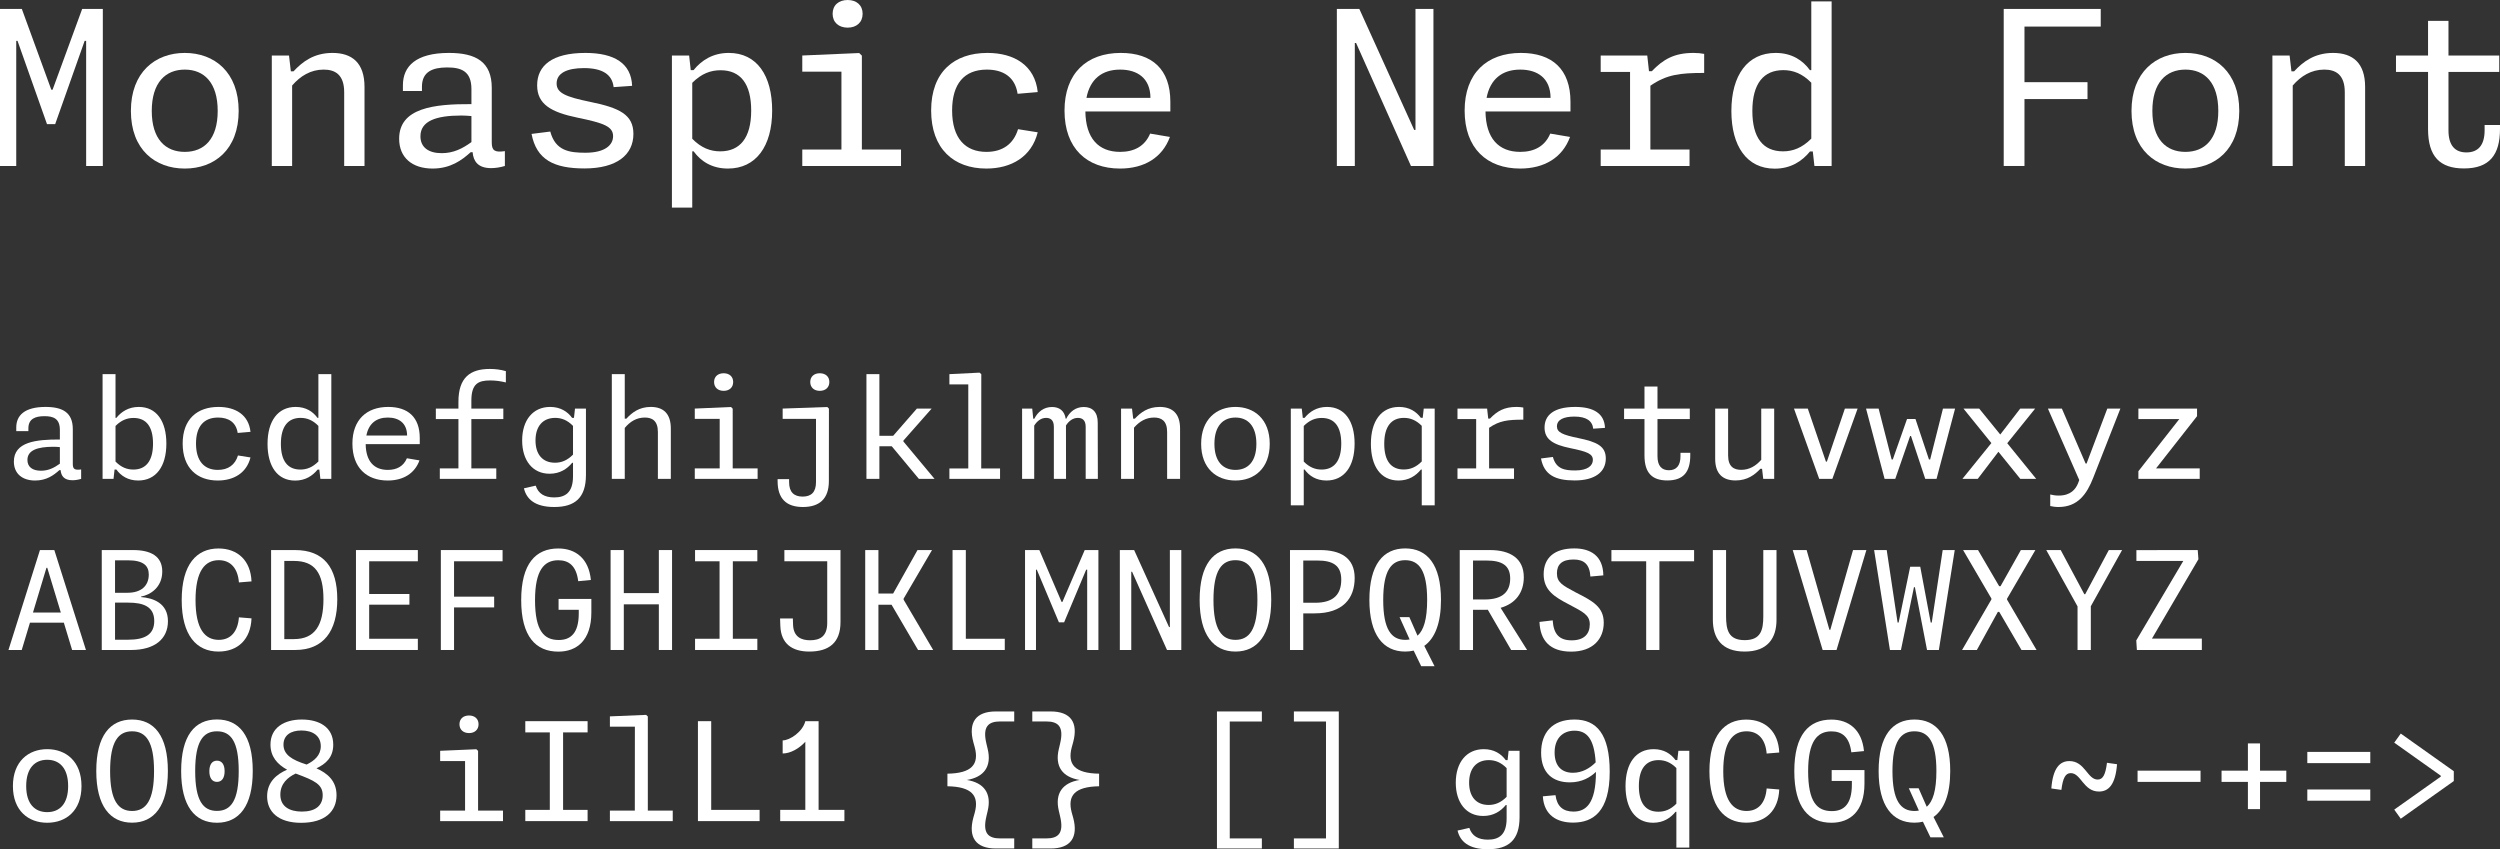 <?xml version="1.0" encoding="UTF-8" standalone="no"?>
<svg
   version="1.1"
   id="svg2"
   viewBox="0 0 319.592 108.562"
   height="30.639mm"
   width="90.196mm"
   sodipodi:docname="MonaspiceNe NF.svg"
   xmlns:inkscape="http://www.inkscape.org/namespaces/inkscape"
   xmlns:sodipodi="http://sodipodi.sourceforge.net/DTD/sodipodi-0.dtd"
   xmlns="http://www.w3.org/2000/svg"
   xmlns:svg="http://www.w3.org/2000/svg"
   xmlns:rdf="http://www.w3.org/1999/02/22-rdf-syntax-ns#"
   xmlns:cc="http://creativecommons.org/ns#"
   xmlns:dc="http://purl.org/dc/elements/1.1/">
  <rect x="0" y="0" width="319.592" height="108.562" fill="#333333" stroke="none"/>
  <sodipodi:namedview
     id="namedview12"
     pagecolor="#ffffff"
     bordercolor="#666666"
     borderopacity="1.0"
     inkscape:showpageshadow="2"
     inkscape:pageopacity="0.0"
     inkscape:pagecheckerboard="0"
     inkscape:deskcolor="#d1d1d1"
     inkscape:document-units="mm" />
  <defs
     id="defs4" />
  <g
     id="layer1"
     transform="translate(-64.81,-79.717)">
    <g
       aria-label="Monaspice Nerd Font"
       id="text4136"
       style="font-size:27.5px;line-height:125%;font-family:'MonaspiceNe NF';text-decoration:underline;text-decoration-line:underline;letter-spacing:0px;word-spacing:0px;fill:#ffffff;stroke-width:1px">
      <path
         d="M 64.81,80.859 V 100.934 H 66.886 V 84.942 H 67.051 L 70.818,95.585 H 71.863 L 75.631,84.942 H 75.823 V 100.934 H 77.955 V 80.859 H 75.315 L 71.533,91.185 H 71.368 L 67.601,80.859 Z"
         id="path14" />
      <path
         d="M 95.321,93.894 C 95.321,88.957 92.227,86.482 88.432,86.482 84.651,86.482 81.543,88.957 81.543,93.894 81.543,98.844 84.651,101.264 88.432,101.264 92.227,101.264 95.321,98.844 95.321,93.894 Z M 84.211,93.894 C 84.211,90.291 85.957,88.614 88.432,88.614 90.907,88.614 92.64,90.291 92.64,93.894 92.64,97.496 90.907,99.132 88.432,99.132 85.957,99.132 84.211,97.496 84.211,93.894 Z"
         id="path16" />
      <path
         d="M 111.408,100.934 V 90.827 C 111.408,87.761 109.827,86.482 107.311,86.482 104.918,86.482 103.447,87.637 102.333,88.834 H 101.99 L 101.756,86.812 H 99.556 V 100.934 H 102.155 V 90.649 C 103.213,89.425 104.533,88.614 106.183,88.614 107.613,88.614 108.81,89.219 108.81,91.515 V 100.934 Z"
         id="path18" />
      <path
         d="M 122.202,86.482 C 117.981,86.482 116.317,88.187 116.317,90.607 V 91.35 H 118.751 V 90.745 C 118.778,88.861 120.14,88.352 121.927,88.339 123.797,88.325 125.076,88.834 125.076,91.102 V 93.027 C 120.277,93 115.836,93.509 115.836,97.455 115.836,99.861 117.5,101.264 120.112,101.264 122.395,101.264 123.838,100.205 124.98,99.174 H 125.227 C 125.323,100.301 125.887,101.209 127.592,101.209 128.115,101.209 128.706,101.126 129.352,100.934 V 99.036 C 128.06,99.229 127.675,98.967 127.675,97.95 V 90.951 C 127.675,87.624 125.653,86.482 122.202,86.482 Z M 118.558,97.139 C 118.558,95.2 120.525,94.485 123.77,94.485 124.182,94.485 124.636,94.512 125.076,94.554 V 97.881 C 123.921,98.72 122.766,99.297 121.281,99.297 119.576,99.297 118.558,98.541 118.558,97.139 Z"
         id="path20" />
      <path
         d="M 139.637,86.482 C 135.388,86.482 133.477,88.105 133.477,90.621 133.477,93.041 135.251,94.059 138.647,94.76 142.002,95.447 143.185,95.887 143.185,97.125 143.185,98.239 142.181,99.242 139.651,99.242 137.616,99.242 135.815,99.009 135.155,96.534 L 132.762,96.836 C 133.395,100.136 135.622,101.25 139.527,101.25 143.68,101.25 145.783,99.49 145.783,96.836 145.783,94.375 144.023,93.509 140.256,92.739 137.107,92.092 135.966,91.597 135.966,90.387 135.966,89.054 137.313,88.421 139.458,88.421 141.837,88.421 143.075,89.246 143.253,90.855 L 145.618,90.69 C 145.508,87.83 143.363,86.482 139.637,86.482 Z"
         id="path22" />
      <path
         d="M 163.521,93.852 C 163.521,89.356 161.555,86.482 157.98,86.482 155.931,86.482 154.487,87.431 153.47,88.682 H 153.112 L 152.906,86.812 H 150.706 V 106.255 H 153.305 V 99.064 H 153.483 C 154.391,100.315 155.793,101.264 157.87,101.264 161.431,101.264 163.521,98.445 163.521,93.852 Z M 153.305,97.455 V 90.305 C 154.487,89.122 155.656,88.696 156.921,88.696 159.478,88.696 160.84,90.429 160.84,93.852 160.84,97.359 159.396,99.064 156.88,99.064 155.642,99.064 154.46,98.637 153.305,97.455 Z"
         id="path24" />
      <path
         d="M 167.371,100.934 H 179.994 V 98.83 H 174.989 V 86.826 L 174.645,86.496 167.371,86.812 V 88.875 H 172.376 V 98.83 H 167.371 Z M 171.249,81.477 C 171.249,82.577 172.032,83.251 173.174,83.251 174.301,83.251 175.085,82.577 175.085,81.477 175.085,80.377 174.301,79.717 173.174,79.717 172.032,79.717 171.249,80.377 171.249,81.477 Z"
         id="path26" />
      <path
         d="M 197.47,96.63 194.954,96.231 C 194.376,98.142 192.96,99.132 190.911,99.132 188.23,99.132 186.525,97.414 186.525,93.839 186.525,90.456 188.051,88.614 190.966,88.614 193.029,88.614 194.569,89.535 194.899,91.707 L 197.47,91.487 C 197.112,88.091 194.486,86.482 191.035,86.482 186.786,86.482 183.844,88.916 183.844,93.839 183.844,98.734 186.731,101.264 190.897,101.264 194.115,101.264 196.686,99.751 197.47,96.63 Z"
         id="path28" />
      <path
         d="M 200.894,93.852 C 200.894,98.706 203.767,101.264 207.989,101.264 211.096,101.264 213.406,99.861 214.369,97.221 L 211.839,96.795 C 211.165,98.404 209.804,99.132 208.002,99.132 205.239,99.132 203.602,97.4 203.561,93.962 H 214.424 V 92.725 C 214.424,88.572 212.086,86.482 208.085,86.482 203.74,86.482 200.894,89.081 200.894,93.852 Z M 203.699,92.23 C 204.152,89.837 205.692,88.614 208.002,88.614 210.216,88.614 211.866,89.714 211.88,92.23 Z"
         id="path30" />
      <path
         d="M 245.182,100.934 H 248.056 V 80.859 H 245.76 V 96.327 H 245.595 L 238.582,80.859 H 235.709 V 100.934 H 238.005 V 85.217 H 238.17 Z"
         id="path32" />
      <path
         d="M 252.044,93.852 C 252.044,98.706 254.917,101.264 259.139,101.264 262.246,101.264 264.556,99.861 265.519,97.221 L 262.989,96.795 C 262.315,98.404 260.954,99.132 259.152,99.132 256.389,99.132 254.752,97.4 254.711,93.962 H 265.574 V 92.725 C 265.574,88.572 263.236,86.482 259.235,86.482 254.89,86.482 252.044,89.081 252.044,93.852 Z M 254.849,92.23 C 255.302,89.837 256.842,88.614 259.152,88.614 261.366,88.614 263.016,89.714 263.03,92.23 Z"
         id="path34" />
      <path
         d="M 275.391,86.812 H 269.437 V 88.916 H 273.191 V 98.83 H 269.437 V 100.934 H 280.795 V 98.83 H 275.79 V 90.676 C 277.866,89.246 279.53,89.04 282.665,89.04 V 86.606 C 282.239,86.524 281.812,86.482 281.304,86.482 278.829,86.482 277.426,87.307 275.969,88.82 H 275.611 Z"
         id="path36" />
      <path
         d="M 286.144,93.907 C 286.144,98.39 288.11,101.277 291.685,101.277 293.734,101.277 295.177,100.329 296.195,99.077 H 296.552 L 296.759,100.934 H 298.959 V 79.896 H 296.36 V 88.682 H 296.181 C 295.274,87.431 293.871,86.482 291.795,86.482 288.234,86.482 286.144,89.301 286.144,93.907 Z M 288.825,93.907 C 288.825,90.387 290.269,88.682 292.785,88.682 294.022,88.682 295.205,89.109 296.36,90.291 V 97.441 C 295.177,98.624 294.009,99.064 292.744,99.064 290.186,99.064 288.825,97.317 288.825,93.907 Z"
         id="path38" />
      <path
         d="M 323.612,100.934 V 92.381 H 331.67 V 90.222 H 323.612 V 83.114 H 333.361 V 80.859 H 320.959 V 100.934 Z"
         id="path40" />
      <path
         d="M 351.071,93.894 C 351.071,88.957 347.978,86.482 344.183,86.482 340.401,86.482 337.294,88.957 337.294,93.894 337.294,98.844 340.401,101.264 344.183,101.264 347.978,101.264 351.071,98.844 351.071,93.894 Z M 339.961,93.894 C 339.961,90.291 341.707,88.614 344.183,88.614 346.658,88.614 348.39,90.291 348.39,93.894 348.39,97.496 346.658,99.132 344.183,99.132 341.707,99.132 339.961,97.496 339.961,93.894 Z"
         id="path42" />
      <path
         d="M 367.159,100.934 V 90.827 C 367.159,87.761 365.578,86.482 363.061,86.482 360.669,86.482 359.198,87.637 358.084,88.834 H 357.74 L 357.506,86.812 H 355.306 V 100.934 H 357.905 V 90.649 C 358.964,89.425 360.284,88.614 361.934,88.614 363.364,88.614 364.56,89.219 364.56,91.515 V 100.934 Z"
         id="path44" />
      <path
         d="M 375.203,96.217 C 375.203,99.751 376.743,101.25 379.795,101.25 383.068,101.25 384.401,99.504 384.401,96.204 V 95.695 H 382.435 V 96.382 C 382.435,98.252 381.624,99.201 380.111,99.201 378.668,99.201 377.815,98.335 377.815,96.382 V 88.916 H 384.305 V 86.812 H 377.815 V 82.385 H 375.203 V 86.812 H 371.105 V 88.916 H 375.203 Z"
         id="path46" />
    </g>
    <g
       aria-label="abcdefghijklmnopqrstuvwxyzABCDEFGHIJKLMNOPQRSTUVWXYZ oO08 iIlL1 {} [] g9qCGQ ~-+=&gt;"
       id="text4140"
       style="font-size:27.5px;line-height:125%;font-family:'MonaspiceNe NF';letter-spacing:0px;word-spacing:0px;fill:#ffffff;stroke-width:1px">
      <path
         d="M 70.634,131.737 C 67.948,131.737 66.889,132.822 66.889,134.362 V 134.835 H 68.438 V 134.45 C 68.456,133.251 69.322,132.927 70.459,132.919 71.649,132.91 72.463,133.234 72.463,134.677 V 135.902 C 69.409,135.885 66.583,136.209 66.583,138.72 66.583,140.251 67.642,141.144 69.304,141.144 70.757,141.144 71.676,140.47 72.402,139.814 H 72.559 C 72.621,140.531 72.979,141.109 74.064,141.109 74.397,141.109 74.773,141.056 75.184,140.934 V 139.726 C 74.362,139.849 74.117,139.682 74.117,139.035 V 134.581 C 74.117,132.464 72.831,131.737 70.634,131.737 Z M 68.316,138.519 C 68.316,137.285 69.567,136.83 71.632,136.83 71.894,136.83 72.183,136.847 72.463,136.874 V 138.991 C 71.728,139.525 70.993,139.892 70.048,139.892 68.963,139.892 68.316,139.411 68.316,138.519 Z"
         style="font-size:17.5px"
         id="path49" />
      <path
         d="M 86.078,136.427 C 86.078,133.566 84.827,131.737 82.552,131.737 81.248,131.737 80.329,132.341 79.682,133.137 H 79.577 V 127.546 H 77.923 V 140.934 H 79.323 L 79.454,139.744 H 79.691 C 80.268,140.54 81.161,141.144 82.482,141.144 84.748,141.144 86.078,139.35 86.078,136.427 Z M 79.577,138.72 V 134.17 C 80.329,133.417 81.073,133.146 81.878,133.146 83.506,133.146 84.372,134.249 84.372,136.427 84.372,138.659 83.453,139.744 81.852,139.744 81.064,139.744 80.312,139.472 79.577,138.72 Z"
         style="font-size:17.5px"
         id="path51" />
      <path
         d="M 96.832,138.195 95.231,137.941 C 94.863,139.157 93.962,139.787 92.658,139.787 90.952,139.787 89.867,138.694 89.867,136.419 89.867,134.266 90.838,133.094 92.693,133.094 94.006,133.094 94.986,133.68 95.196,135.062 L 96.832,134.922 C 96.604,132.761 94.933,131.737 92.737,131.737 90.033,131.737 88.161,133.286 88.161,136.419 88.161,139.534 89.998,141.144 92.649,141.144 94.697,141.144 96.333,140.181 96.832,138.195 Z"
         style="font-size:17.5px"
         id="path53" />
      <path
         d="M 99.011,136.462 C 99.011,139.315 100.262,141.152 102.537,141.152 103.841,141.152 104.759,140.549 105.407,139.752 H 105.634 L 105.766,140.934 H 107.166 V 127.546 H 105.512 V 133.137 H 105.398 C 104.821,132.341 103.928,131.737 102.607,131.737 100.341,131.737 99.011,133.531 99.011,136.462 Z M 100.717,136.462 C 100.717,134.222 101.636,133.137 103.237,133.137 104.024,133.137 104.777,133.409 105.512,134.161 V 138.711 C 104.759,139.464 104.016,139.744 103.211,139.744 101.583,139.744 100.717,138.632 100.717,136.462 Z"
         style="font-size:17.5px"
         id="path55" />
      <path
         d="M 109.861,136.427 C 109.861,139.516 111.689,141.144 114.376,141.144 116.353,141.144 117.823,140.251 118.436,138.571 L 116.826,138.3 C 116.397,139.324 115.531,139.787 114.384,139.787 112.626,139.787 111.584,138.685 111.558,136.497 H 118.471 V 135.71 C 118.471,133.067 116.983,131.737 114.437,131.737 111.672,131.737 109.861,133.391 109.861,136.427 Z M 111.646,135.395 C 111.934,133.872 112.914,133.094 114.384,133.094 115.793,133.094 116.843,133.794 116.852,135.395 Z"
         style="font-size:17.5px"
         id="path57" />
      <path
         d="M 129.478,128.605 V 127.161 C 128.822,126.969 128.139,126.881 127.431,126.881 124.928,126.881 123.414,127.966 123.414,131.081 V 131.947 H 120.527 V 133.286 H 123.414 V 139.595 H 121.034 V 140.934 H 128.253 V 139.595 H 125.068 V 133.286 H 129.154 V 131.947 H 125.068 V 130.932 C 125.068,128.771 125.952,128.351 127.474,128.351 128.201,128.351 128.804,128.447 129.478,128.605 Z"
         style="font-size:17.5px"
         id="path59" />
      <path
         d="M 131.561,136.025 C 131.561,138.562 132.882,140.277 135.069,140.277 136.373,140.277 137.309,139.674 137.957,138.877 H 138.062 V 140.601 C 138.062,142.71 137.047,143.305 135.664,143.305 134.431,143.305 133.626,142.832 133.293,141.8 L 131.788,142.141 C 132.112,143.515 133.188,144.53 135.664,144.53 138.289,144.53 139.716,143.375 139.716,140.426 V 131.947 H 138.316 L 138.184,133.137 H 137.948 C 137.371,132.341 136.461,131.737 135.139,131.737 132.952,131.737 131.561,133.409 131.561,136.025 Z M 133.267,136.025 C 133.267,134.196 134.212,133.137 135.787,133.137 136.574,133.137 137.327,133.409 138.062,134.161 V 137.836 C 137.309,138.589 136.566,138.869 135.761,138.869 134.159,138.869 133.267,137.792 133.267,136.025 Z"
         style="font-size:17.5px"
         id="path61" />
      <path
         d="M 144.677,140.934 V 134.424 C 145.342,133.619 146.173,133.094 147.241,133.094 148.151,133.094 148.912,133.479 148.912,134.94 V 140.934 H 150.566 V 134.502 C 150.566,132.551 149.577,131.737 148.002,131.737 146.515,131.737 145.587,132.472 144.887,133.234 H 144.677 V 127.546 H 143.023 V 140.934 Z"
         style="font-size:17.5px"
         id="path63" />
      <path
         d="M 153.628,140.934 H 161.661 V 139.595 H 158.476 V 131.956 L 158.257,131.746 153.628,131.947 V 133.26 H 156.813 V 139.595 H 153.628 Z M 156.096,128.552 C 156.096,129.252 156.595,129.681 157.321,129.681 158.038,129.681 158.537,129.252 158.537,128.552 158.537,127.852 158.038,127.432 157.321,127.432 156.595,127.432 156.096,127.852 156.096,128.552 Z"
         style="font-size:17.5px"
         id="path65" />
      <path
         d="M 170.77,141.214 170.778,131.956 170.568,131.746 164.863,131.947 V 133.26 H 169.125 V 141.354 C 169.125,142.631 168.521,143.2 167.418,143.2 166.316,143.2 165.686,142.631 165.686,141.354 V 140.969 H 164.216 V 141.214 C 164.216,143.489 165.353,144.53 167.453,144.53 169.562,144.53 170.77,143.489 170.77,141.214 Z M 168.39,128.552 C 168.39,129.252 168.888,129.681 169.606,129.681 170.332,129.681 170.831,129.252 170.831,128.552 170.831,127.852 170.332,127.432 169.606,127.432 168.888,127.432 168.39,127.852 168.39,128.552 Z"
         style="font-size:17.5px"
         id="path67" />
      <path
         d="M 177.227,140.934 V 136.769 H 178.811 L 182.276,140.934 H 184.28 L 180.298,136.156 V 136.042 L 183.912,131.947 H 182.022 L 178.986,135.43 H 177.227 V 127.546 H 175.573 V 140.934 Z"
         style="font-size:17.5px"
         id="path69" />
      <path
         d="M 186.178,140.934 H 192.653 V 139.604 H 190.247 L 190.256,127.555 190.037,127.354 186.178,127.546 V 128.859 H 188.593 V 139.604 H 186.178 Z"
         style="font-size:17.5px"
         id="path71" />
      <path
         d="M 201.088,140.934 201.08,134.109 C 201.447,133.531 201.963,133.137 202.602,133.137 203.11,133.137 203.6,133.374 203.6,134.266 V 140.934 H 205.157 L 205.14,133.732 C 205.14,132.376 204.44,131.746 203.355,131.746 202.305,131.746 201.543,132.367 201.115,133.242 H 201.045 C 200.887,132.227 200.24,131.746 199.295,131.746 198.245,131.746 197.475,132.367 197.037,133.242 H 196.897 L 196.766,131.947 H 195.471 V 140.934 H 197.02 V 134.126 C 197.387,133.54 197.895,133.137 198.542,133.137 199.05,133.137 199.531,133.374 199.531,134.266 V 140.934 Z"
         style="font-size:17.5px"
         id="path73" />
      <path
         d="M 215.666,140.934 V 134.502 C 215.666,132.551 214.66,131.737 213.058,131.737 211.536,131.737 210.6,132.472 209.891,133.234 H 209.672 L 209.523,131.947 H 208.123 V 140.934 H 209.777 V 134.389 C 210.451,133.61 211.291,133.094 212.341,133.094 213.251,133.094 214.012,133.479 214.012,134.94 V 140.934 Z"
         style="font-size:17.5px"
         id="path75" />
      <path
         d="M 227.128,136.454 C 227.128,133.312 225.16,131.737 222.745,131.737 220.338,131.737 218.361,133.312 218.361,136.454 218.361,139.604 220.338,141.144 222.745,141.144 225.16,141.144 227.128,139.604 227.128,136.454 Z M 220.058,136.454 C 220.058,134.161 221.17,133.094 222.745,133.094 224.32,133.094 225.422,134.161 225.422,136.454 225.422,138.746 224.32,139.787 222.745,139.787 221.17,139.787 220.058,138.746 220.058,136.454 Z"
         style="font-size:17.5px"
         id="path77" />
      <path
         d="M 237.978,136.427 C 237.978,133.566 236.727,131.737 234.452,131.737 233.148,131.737 232.23,132.341 231.582,133.137 H 231.355 L 231.223,131.947 H 229.823 V 144.32 H 231.477 V 139.744 H 231.591 C 232.168,140.54 233.061,141.144 234.382,141.144 236.648,141.144 237.978,139.35 237.978,136.427 Z M 231.477,138.72 V 134.17 C 232.23,133.417 232.973,133.146 233.778,133.146 235.406,133.146 236.272,134.249 236.272,136.427 236.272,138.659 235.353,139.744 233.752,139.744 232.965,139.744 232.212,139.472 231.477,138.72 Z"
         style="font-size:17.5px"
         id="path79" />
      <path
         d="M 240.061,136.454 C 240.061,139.306 241.312,141.144 243.587,141.144 244.891,141.144 245.81,140.54 246.457,139.744 H 246.562 V 144.32 H 248.216 V 131.947 H 246.816 L 246.685,133.129 H 246.448 C 245.871,132.341 244.978,131.737 243.657,131.737 241.391,131.737 240.061,133.531 240.061,136.454 Z M 241.767,136.454 C 241.767,134.222 242.686,133.137 244.287,133.137 245.075,133.137 245.827,133.409 246.562,134.152 V 138.711 C 245.81,139.464 245.066,139.735 244.261,139.735 242.633,139.735 241.767,138.632 241.767,136.454 Z"
         style="font-size:17.5px"
         id="path81" />
      <path
         d="M 254.918,131.947 H 251.13 V 133.286 H 253.518 V 139.595 H 251.13 V 140.934 H 258.357 V 139.595 H 255.172 V 134.406 C 256.493,133.496 257.552,133.365 259.547,133.365 V 131.816 C 259.276,131.764 259.005,131.737 258.681,131.737 257.106,131.737 256.213,132.262 255.286,133.225 H 255.058 Z"
         style="font-size:17.5px"
         id="path83" />
      <path
         d="M 266.18,131.737 C 263.476,131.737 262.26,132.77 262.26,134.371 262.26,135.911 263.388,136.559 265.55,137.005 267.685,137.442 268.437,137.722 268.437,138.51 268.437,139.219 267.798,139.857 266.188,139.857 264.893,139.857 263.747,139.709 263.327,138.134 L 261.805,138.326 C 262.207,140.426 263.625,141.135 266.11,141.135 268.752,141.135 270.091,140.015 270.091,138.326 270.091,136.76 268.971,136.209 266.573,135.719 264.57,135.307 263.843,134.992 263.843,134.222 263.843,133.374 264.701,132.971 266.066,132.971 267.58,132.971 268.367,133.496 268.481,134.52 L 269.986,134.415 C 269.916,132.595 268.551,131.737 266.18,131.737 Z"
         style="font-size:17.5px"
         id="path85" />
      <path
         d="M 275.035,137.932 C 275.035,140.181 276.015,141.135 277.957,141.135 280.04,141.135 280.888,140.024 280.888,137.924 V 137.6 H 279.637 V 138.037 C 279.637,139.227 279.121,139.831 278.158,139.831 277.24,139.831 276.697,139.28 276.697,138.037 V 133.286 H 280.827 V 131.947 H 276.697 V 129.13 H 275.035 V 131.947 H 272.427 V 133.286 H 275.035 Z"
         style="font-size:17.5px"
         id="path87" />
      <path
         d="M 284.073,131.947 V 138.379 C 284.073,140.321 285.08,141.135 286.681,141.135 288.203,141.135 289.14,140.4 289.848,139.647 H 290.067 L 290.216,140.934 H 291.616 V 131.947 H 289.962 V 138.492 C 289.288,139.271 288.448,139.779 287.398,139.779 286.488,139.779 285.727,139.402 285.727,137.932 V 131.947 Z"
         style="font-size:17.5px"
         id="path89" />
      <path
         d="M 294.145,131.947 297.373,140.934 H 299.053 L 302.282,131.947 H 300.655 L 298.353,138.729 H 298.231 L 295.912,131.947 Z"
         style="font-size:17.5px"
         id="path91" />
      <path
         d="M 303.358,131.947 305.73,140.934 H 307.095 L 308.993,135.456 H 309.107 L 310.927,140.934 H 312.371 L 314.742,131.947 H 313.193 L 311.557,138.449 H 311.4 L 309.676,133.277 H 308.6 L 306.78,138.449 H 306.631 L 304.968,131.947 Z"
         style="font-size:17.5px"
         id="path93" />
      <path
         d="M 315.81,131.947 319.38,136.357 315.678,140.934 H 317.638 L 320.281,137.469 323.081,140.934 H 325.111 L 321.41,136.375 324.98,131.947 H 323.072 L 320.517,135.264 317.822,131.947 Z"
         style="font-size:17.5px"
         id="path95" />
      <path
         d="M 326.607,131.947 330.615,141.082 330.475,141.467 C 330.16,142.264 329.504,143.069 327.999,143.069 327.596,143.069 327.246,143.016 326.905,142.929 V 144.407 C 327.22,144.477 327.552,144.53 327.964,144.53 330.405,144.53 331.569,142.92 332.4,140.794 L 335.874,131.947 H 334.202 L 331.551,138.974 H 331.429 L 328.392,131.947 Z"
         style="font-size:17.5px"
         id="path97" />
      <path
         d="M 338.175,131.947 V 133.286 H 343.407 L 338.175,139.954 V 140.934 H 346.015 V 139.595 H 340.432 L 345.674,132.919 V 131.947 Z"
         style="font-size:17.5px"
         id="path99" />
      <path
         d="M 75.797,162.809 71.754,150.034 H 69.917 L 65.892,162.809 H 67.589 L 68.639,159.317 H 72.971 L 74.029,162.809 Z M 69.024,158.022 70.748,152.3 H 70.853 L 72.586,158.022 Z"
         style="font-size:17.5px"
         id="path101" />
      <path
         d="M 77.818,162.809 H 81.563 C 84.573,162.809 86.279,161.409 86.279,159.125 86.279,156.797 84.354,156.159 82.849,156.045 V 155.975 C 84.004,155.774 85.553,154.82 85.553,152.772 85.553,150.847 84.127,150.025 81.782,150.034 H 77.818 Z M 79.516,161.496 V 156.754 H 81.187 C 83.086,156.754 84.529,157.226 84.529,159.107 84.529,160.831 83.331,161.496 81.187,161.496 Z M 79.516,155.494 V 151.346 H 81.187 C 83.112,151.346 83.829,152.02 83.829,153.157 83.829,154.619 82.849,155.494 81.108,155.494 Z"
         style="font-size:17.5px"
         id="path103" />
      <path
         d="M 89.806,156.43 C 89.806,152.667 91.031,151.329 92.781,151.329 94.321,151.329 95.213,152.405 95.353,154.172 L 96.963,154.041 C 96.858,151.416 95.239,149.832 92.737,149.832 89.928,149.832 88.038,151.88 88.038,156.43 88.038,160.954 89.946,163.01 92.737,163.01 95.248,163.01 96.858,161.426 96.963,158.766 L 95.353,158.635 C 95.213,160.437 94.321,161.514 92.781,161.514 91.031,161.514 89.806,160.166 89.806,156.43 Z"
         style="font-size:17.5px"
         id="path105" />
      <path
         d="M 99.466,162.809 H 102.528 C 106.186,162.809 107.927,160.385 107.927,156.316 107.927,152.256 106.186,150.034 102.528,150.034 H 99.466 Z M 101.154,161.417 V 151.425 H 102.388 C 105.048,151.425 106.159,152.956 106.159,156.316 106.159,159.676 105.048,161.417 102.388,161.417 Z"
         style="font-size:17.5px"
         id="path107" />
      <path
         d="M 110.316,162.809 H 118.226 V 161.374 H 112.004 V 157.016 H 117.149 V 155.651 H 112.004 V 151.469 H 118.226 V 150.034 H 110.316 Z"
         style="font-size:17.5px"
         id="path109" />
      <path
         d="M 122.854,162.809 V 157.366 H 127.982 V 155.992 H 122.854 V 151.469 H 129.058 V 150.034 H 121.166 V 162.809 Z"
         style="font-size:17.5px"
         id="path111" />
      <path
         d="M 136.216,156.281 V 157.672 H 138.797 V 158.136 C 138.797,160.612 137.799,161.531 136.242,161.531 134.352,161.531 133.214,160.376 133.206,156.447 133.206,152.606 134.369,151.337 136.181,151.337 137.511,151.337 138.482,152.02 138.727,154.015 L 140.346,153.857 C 140.074,151.092 138.377,149.832 136.181,149.832 133.302,149.832 131.438,151.757 131.438,156.43 131.438,161.094 133.311,163.019 136.189,163.019 138.534,163.019 140.407,161.584 140.407,158.014 V 156.281 Z"
         style="font-size:17.5px"
         id="path113" />
      <path
         d="M 144.555,162.809 V 156.972 H 149.035 V 162.809 H 150.723 V 150.034 H 149.035 V 155.537 H 144.555 V 150.034 H 142.866 V 162.809 Z"
         style="font-size:17.5px"
         id="path115" />
      <path
         d="M 153.663,162.809 H 161.626 V 161.374 H 158.493 V 151.469 H 161.626 V 150.034 H 153.663 V 151.469 H 156.796 V 161.374 H 153.663 Z"
         style="font-size:17.5px"
         id="path117" />
      <path
         d="M 164.531,158.775 164.566,159.729 C 164.645,162.004 166.071,163.01 168.267,163.01 170.787,163.01 172.257,161.881 172.257,159.239 V 150.034 H 165.082 V 151.469 H 170.56 V 159.352 C 170.56,161.076 169.623,161.566 168.363,161.566 167.252,161.566 166.255,161.137 166.193,159.606 L 166.167,158.775 Z"
         style="font-size:17.5px"
         id="path119" />
      <path
         d="M 177.105,162.809 V 157.025 H 178.785 L 182.171,162.809 H 184.105 L 180.325,156.377 V 156.246 L 183.956,150.034 H 182.101 L 178.986,155.59 H 177.105 V 150.034 H 175.416 V 162.809 Z"
         style="font-size:17.5px"
         id="path121" />
      <path
         d="M 186.581,162.809 H 193.257 V 161.374 H 188.278 V 150.034 H 186.581 Z"
         style="font-size:17.5px"
         id="path123" />
      <path
         d="M 195.847,150.034 V 162.809 H 197.247 V 152.545 H 197.352 L 200.178,159.274 H 200.843 L 203.661,152.545 H 203.792 V 162.809 H 205.227 V 150.034 H 203.477 L 200.625,156.666 H 200.52 L 197.676,150.034 Z"
         style="font-size:17.5px"
         id="path125" />
      <path
         d="M 213.995,162.809 H 215.823 V 150.034 H 214.362 V 159.877 H 214.257 L 209.795,150.034 H 207.966 V 162.809 H 209.427 V 152.807 H 209.532 Z"
         style="font-size:17.5px"
         id="path127" />
      <path
         d="M 227.321,156.412 C 227.321,151.871 225.553,149.824 222.745,149.824 219.945,149.824 218.168,151.871 218.168,156.412 218.168,160.884 219.945,163.01 222.745,163.01 225.553,163.01 227.321,160.884 227.321,156.412 Z M 219.936,156.412 C 219.936,152.65 220.977,151.329 222.745,151.329 224.521,151.329 225.553,152.65 225.553,156.412 225.553,160.175 224.521,161.514 222.745,161.514 220.977,161.514 219.936,160.175 219.936,156.412 Z"
         style="font-size:17.5px"
         id="path129" />
      <path
         d="M 231.416,162.809 V 158.127 H 232.877 C 236.465,158.127 237.987,156.229 237.987,153.604 237.987,150.97 236.115,150.034 233.56,150.034 H 229.718 V 162.809 Z M 231.416,156.771 V 151.372 H 233.218 C 235.205,151.372 236.272,152.002 236.272,153.814 236.272,155.625 235.371,156.771 232.938,156.771 Z"
         style="font-size:17.5px"
         id="path131" />
      <path
         d="M 244.978,158.609 H 243.727 L 245.013,161.461 C 244.83,161.496 244.646,161.514 244.445,161.514 242.677,161.514 241.636,160.175 241.636,156.412 241.636,152.65 242.677,151.329 244.445,151.329 246.221,151.329 247.253,152.65 247.253,156.412 247.253,158.862 246.816,160.289 246.02,160.98 Z M 239.868,156.412 C 239.868,160.884 241.645,163.01 244.445,163.01 244.83,163.01 245.188,162.966 245.53,162.887 L 246.492,164.882 H 248.198 L 246.886,162.284 C 248.242,161.321 249.021,159.387 249.021,156.412 249.021,151.871 247.253,149.824 244.445,149.824 241.645,149.824 239.868,151.871 239.868,156.412 Z"
         style="font-size:17.5px"
         id="path133" />
      <path
         d="M 253.116,162.809 V 157.672 H 254.673 C 254.787,157.672 254.892,157.672 255.006,157.664 L 257.99,162.809 H 260.028 L 256.642,157.419 C 258.585,156.867 259.608,155.441 259.608,153.507 259.608,151.075 257.841,150.034 255.268,150.034 H 251.418 V 162.809 Z M 253.116,156.351 V 151.372 H 254.831 C 256.826,151.372 257.867,151.994 257.867,153.674 257.867,155.266 257.001,156.351 254.621,156.351 Z"
         style="font-size:17.5px"
         id="path135" />
      <path
         d="M 268.122,153.42 269.776,153.271 C 269.741,150.742 268.113,149.824 266.057,149.824 263.555,149.824 262.146,150.996 262.146,153.131 262.146,155.196 263.572,156.045 265.375,156.981 267.098,157.909 268.043,158.294 268.043,159.519 268.043,160.761 267.317,161.575 265.725,161.575 264.132,161.575 263.415,160.77 263.301,159.02 L 261.612,159.221 C 261.7,161.557 262.916,163.019 265.663,163.019 268.428,163.019 269.828,161.417 269.828,159.317 269.828,157.279 268.367,156.526 266.267,155.459 264.535,154.54 263.843,154.164 263.843,153.009 263.843,151.897 264.465,151.241 265.97,151.241 267.317,151.241 268.026,151.862 268.122,153.42 Z"
         style="font-size:17.5px"
         id="path137" />
      <path
         d="M 276.942,162.809 V 151.469 H 281.378 V 150.034 H 270.808 V 151.469 H 275.253 V 162.809 Z"
         style="font-size:17.5px"
         id="path139" />
      <path
         d="M 287.845,161.549 C 285.78,161.549 285.465,160.262 285.465,158.469 V 150.034 H 283.776 V 158.941 C 283.776,161.269 284.878,163.01 287.845,163.01 290.811,163.01 291.913,161.269 291.913,158.941 V 150.034 H 290.225 V 158.469 C 290.225,160.262 289.91,161.549 287.845,161.549 Z"
         style="font-size:17.5px"
         id="path141" />
      <path
         d="M 293.987,150.034 297.811,162.809 H 299.587 L 303.402,150.034 H 301.696 L 298.791,160.227 H 298.677 L 295.763,150.034 Z"
         style="font-size:17.5px"
         id="path143" />
      <path
         d="M 304.391,150.034 306.412,162.809 H 307.821 L 309.483,154.785 H 309.606 L 311.155,162.809 H 312.668 L 314.698,150.034 H 313.158 L 311.758,159.3 H 311.627 L 310.288,152.169 H 309.002 L 307.523,159.3 H 307.392 L 306.001,150.034 Z"
         style="font-size:17.5px"
         id="path145" />
      <path
         d="M 315.766,150.034 319.388,156.237 V 156.342 L 315.635,162.809 H 317.525 L 320.211,157.935 H 320.386 L 323.23,162.809 H 325.155 L 321.383,156.369 V 156.255 L 325.006,150.034 H 323.151 L 320.552,154.654 H 320.377 L 317.673,150.034 Z"
         style="font-size:17.5px"
         id="path147" />
      <path
         d="M 332.094,162.809 V 157.217 L 336.092,150.034 H 334.395 L 331.376,155.677 H 331.262 L 328.244,150.034 H 326.397 L 330.396,157.235 V 162.809 Z"
         style="font-size:17.5px"
         id="path149" />
      <path
         d="M 337.921,150.042 V 151.425 H 343.915 L 337.904,161.584 337.982,162.809 H 346.286 V 161.356 H 339.907 L 345.849,151.206 345.761,150.034 Z"
         style="font-size:17.5px"
         id="path151" />
      <path
         d="M 75.228,180.204 C 75.228,177.062 73.259,175.487 70.844,175.487 68.438,175.487 66.461,177.062 66.461,180.204 66.461,183.354 68.438,184.894 70.844,184.894 73.259,184.894 75.228,183.354 75.228,180.204 Z M 68.158,180.204 C 68.158,177.911 69.269,176.844 70.844,176.844 72.419,176.844 73.522,177.911 73.522,180.204 73.522,182.496 72.419,183.537 70.844,183.537 69.269,183.537 68.158,182.496 68.158,180.204 Z"
         style="font-size:17.5px"
         id="path153" />
      <path
         d="M 86.271,178.287 C 86.271,173.746 84.503,171.699 81.694,171.699 78.894,171.699 77.118,173.746 77.118,178.287 77.118,182.759 78.894,184.885 81.694,184.885 84.503,184.885 86.271,182.759 86.271,178.287 Z M 78.886,178.287 C 78.886,174.525 79.927,173.204 81.694,173.204 83.471,173.204 84.503,174.525 84.503,178.287 84.503,182.05 83.471,183.389 81.694,183.389 79.927,183.389 78.886,182.05 78.886,178.287 Z"
         style="font-size:17.5px"
         id="path155" />
      <path
         d="M 97.121,178.287 C 97.121,173.746 95.379,171.69 92.544,171.69 89.709,171.69 87.968,173.746 87.968,178.287 87.968,182.759 89.709,184.894 92.544,184.894 95.379,184.894 97.121,182.759 97.121,178.287 Z M 89.762,178.287 C 89.762,174.525 90.759,173.204 92.544,173.204 94.338,173.204 95.327,174.525 95.327,178.287 95.327,182.05 94.338,183.38 92.544,183.38 90.759,183.38 89.762,182.05 89.762,178.287 Z M 91.573,178.314 C 91.573,177.447 91.923,176.957 92.544,176.957 93.174,176.957 93.524,177.447 93.524,178.314 93.524,179.162 93.174,179.67 92.544,179.67 91.923,179.67 91.573,179.162 91.573,178.314 Z"
         style="font-size:17.5px"
         id="path157" />
      <path
         d="M 103.394,171.699 C 101.137,171.699 99.387,172.74 99.387,174.901 99.387,176.441 100.262,177.421 101.513,178.112 100.201,178.681 98.958,179.661 98.958,181.525 98.958,183.476 100.376,184.902 103.307,184.902 106.334,184.902 107.831,183.459 107.831,181.376 107.831,179.521 106.658,178.567 105.267,177.937 106.474,177.36 107.411,176.529 107.411,174.919 107.411,172.661 105.599,171.699 103.394,171.699 Z M 100.647,181.306 C 100.647,179.871 101.618,179.075 102.607,178.602 102.642,178.62 102.686,178.629 102.721,178.646 104.996,179.495 106.063,179.976 106.063,181.367 106.063,182.759 105.066,183.467 103.403,183.467 101.837,183.467 100.647,182.829 100.647,181.306 Z M 101.049,174.91 C 101.049,173.72 101.968,173.099 103.342,173.099 104.794,173.099 105.818,173.781 105.818,175.102 105.818,176.284 104.996,176.966 104.007,177.456 104.007,177.456 103.998,177.447 103.989,177.447 102.126,176.861 101.049,176.187 101.049,174.91 Z"
         style="font-size:17.5px"
         id="path159" />
      <path
         d="M 121.078,184.684 H 129.111 V 183.345 H 125.926 V 175.706 L 125.707,175.496 121.078,175.697 V 177.01 H 124.263 V 183.345 H 121.078 Z M 123.546,172.302 C 123.546,173.002 124.044,173.431 124.771,173.431 125.488,173.431 125.987,173.002 125.987,172.302 125.987,171.602 125.488,171.182 124.771,171.182 124.044,171.182 123.546,171.602 123.546,172.302 Z"
         style="font-size:17.5px"
         id="path161" />
      <path
         d="M 131.963,184.684 H 139.926 V 183.249 H 136.793 V 173.344 H 139.926 V 171.909 H 131.963 V 173.344 H 135.096 V 183.249 H 131.963 Z"
         style="font-size:17.5px"
         id="path163" />
      <path
         d="M 142.778,184.684 H 150.811 V 183.345 H 147.626 V 171.305 L 147.407,171.104 142.778,171.296 V 172.609 H 145.972 L 145.963,183.345 H 142.778 Z"
         style="font-size:17.5px"
         id="path165" />
      <path
         d="M 154.031,184.684 H 161.915 V 183.249 H 155.728 V 171.909 H 154.031 Z"
         style="font-size:17.5px"
         id="path167" />
      <path
         d="M 164.863,174.367 V 176.039 C 165.843,176.039 166.937,175.435 167.76,174.542 V 183.249 H 164.548 V 184.684 H 172.756 V 183.249 H 169.457 V 171.909 H 167.76 C 167.436,173.247 165.791,174.367 164.863,174.367 Z"
         style="font-size:17.5px"
         id="path169" />
      <path
         d="M 185.925,180.23 C 189.04,180.282 190.011,181.42 189.416,183.616 L 189.241,184.237 C 188.55,186.784 189.582,188.184 192.102,188.184 H 194.465 V 186.897 H 192.68 C 191.157,186.897 190.387,186.259 190.912,184.062 L 191.07,183.389 C 191.612,181.114 190.58,179.775 188.41,179.425 190.58,179.066 191.621,177.727 191.07,175.452 L 190.912,174.787 C 190.387,172.591 191.157,171.944 192.68,171.944 H 194.465 V 170.666 H 192.102 C 189.582,170.666 188.558,172.057 189.241,174.604 L 189.416,175.234 C 190.002,177.43 189.04,178.576 185.925,178.62 Z"
         style="font-size:17.5px"
         id="path171" />
      <path
         d="M 196.775,188.184 H 199.137 C 201.657,188.184 202.69,186.784 201.998,184.237 L 201.823,183.616 C 201.228,181.42 202.2,180.282 205.315,180.23 V 178.62 C 202.2,178.576 201.237,177.43 201.823,175.234 L 201.998,174.604 C 202.681,172.057 201.657,170.666 199.137,170.666 H 196.775 V 171.944 H 198.56 C 200.082,171.944 200.852,172.591 200.327,174.787 L 200.17,175.452 C 199.618,177.727 200.66,179.066 202.83,179.425 200.66,179.775 199.627,181.114 200.17,183.389 L 200.327,184.062 C 200.852,186.259 200.082,186.897 198.56,186.897 H 196.775 Z"
         style="font-size:17.5px"
         id="path173" />
      <path
         d="M 220.382,188.184 H 226.122 V 186.897 H 222.018 V 171.952 H 226.122 V 170.666 H 220.382 Z"
         style="font-size:17.5px"
         id="path175" />
      <path
         d="M 235.957,188.184 V 170.666 H 230.217 V 171.952 H 234.321 V 186.897 H 230.217 V 188.184 Z"
         style="font-size:17.5px"
         id="path177" />
      <path
         d="M 250.911,179.775 C 250.911,182.312 252.232,184.027 254.42,184.027 255.723,184.027 256.66,183.424 257.307,182.627 H 257.412 V 184.351 C 257.412,186.46 256.397,187.055 255.015,187.055 253.781,187.055 252.976,186.582 252.643,185.55 L 251.138,185.891 C 251.462,187.265 252.538,188.28 255.015,188.28 257.64,188.28 259.066,187.125 259.066,184.176 V 175.697 H 257.666 L 257.535,176.887 H 257.298 C 256.721,176.091 255.811,175.487 254.49,175.487 252.302,175.487 250.911,177.159 250.911,179.775 Z M 252.617,179.775 C 252.617,177.946 253.562,176.887 255.137,176.887 255.925,176.887 256.677,177.159 257.412,177.911 V 181.586 C 256.66,182.339 255.916,182.619 255.111,182.619 253.51,182.619 252.617,181.542 252.617,179.775 Z"
         style="font-size:17.5px"
         id="path179" />
      <path
         d="M 265.908,184.876 C 268.481,184.876 270.59,183.45 270.59,178.375 270.59,173.545 268.901,171.699 266.092,171.699 263.205,171.699 261.822,173.414 261.822,175.942 261.822,178.55 263.327,179.731 265.488,179.731 267.037,179.731 268.096,179.092 268.831,178.392 V 178.401 C 268.831,182.522 267.501,183.467 265.961,183.467 264.613,183.467 263.843,182.785 263.66,181.367 L 262.041,181.516 C 262.19,183.957 263.878,184.876 265.908,184.876 Z M 263.546,175.916 C 263.546,174.131 264.561,173.125 266.092,173.125 267.685,173.125 268.612,174.184 268.796,177.176 268.078,177.902 267.09,178.506 265.891,178.506 264.465,178.506 263.546,177.666 263.546,175.916 Z"
         style="font-size:17.5px"
         id="path181" />
      <path
         d="M 272.611,180.204 C 272.611,183.056 273.862,184.894 276.137,184.894 277.441,184.894 278.36,184.29 279.007,183.494 H 279.112 V 188.07 H 280.766 V 175.697 H 279.366 L 279.235,176.879 H 278.998 C 278.421,176.091 277.528,175.487 276.207,175.487 273.941,175.487 272.611,177.281 272.611,180.204 Z M 274.317,180.204 C 274.317,177.972 275.236,176.887 276.837,176.887 277.625,176.887 278.377,177.159 279.112,177.902 V 182.461 C 278.36,183.214 277.616,183.485 276.811,183.485 275.183,183.485 274.317,182.382 274.317,180.204 Z"
         style="font-size:17.5px"
         id="path183" />
      <path
         d="M 285.106,178.305 C 285.106,174.542 286.331,173.204 288.081,173.204 289.621,173.204 290.513,174.28 290.653,176.047 L 292.263,175.916 C 292.158,173.291 290.54,171.707 288.037,171.707 285.228,171.707 283.338,173.755 283.338,178.305 283.338,182.829 285.246,184.885 288.037,184.885 290.548,184.885 292.158,183.301 292.263,180.641 L 290.653,180.51 C 290.513,182.312 289.621,183.389 288.081,183.389 286.331,183.389 285.106,182.041 285.106,178.305 Z"
         style="font-size:17.5px"
         id="path185" />
      <path
         d="M 298.966,178.156 V 179.547 H 301.547 V 180.011 C 301.547,182.487 300.55,183.406 298.992,183.406 297.102,183.406 295.965,182.251 295.956,178.322 295.956,174.481 297.12,173.212 298.931,173.212 300.261,173.212 301.232,173.895 301.477,175.89 L 303.096,175.732 C 302.825,172.967 301.127,171.707 298.931,171.707 296.052,171.707 294.188,173.632 294.188,178.305 294.188,182.969 296.061,184.894 298.94,184.894 301.285,184.894 303.157,183.459 303.157,179.889 V 178.156 Z"
         style="font-size:17.5px"
         id="path187" />
      <path
         d="M 310.078,180.484 H 308.827 L 310.113,183.336 C 309.93,183.371 309.746,183.389 309.545,183.389 307.777,183.389 306.736,182.05 306.736,178.287 306.736,174.525 307.777,173.204 309.545,173.204 311.321,173.204 312.353,174.525 312.353,178.287 312.353,180.737 311.916,182.164 311.12,182.855 Z M 304.968,178.287 C 304.968,182.759 306.745,184.885 309.545,184.885 309.93,184.885 310.288,184.841 310.63,184.762 L 311.592,186.757 H 313.298 L 311.986,184.159 C 313.342,183.196 314.121,181.262 314.121,178.287 314.121,173.746 312.353,171.699 309.545,171.699 306.745,171.699 304.968,173.746 304.968,178.287 Z"
         style="font-size:17.5px"
         id="path189" />
      <path
         d="M 333.135,180.904 C 334.342,180.904 335.244,180.055 335.445,177.412 L 334.159,177.229 C 333.966,178.769 333.634,179.372 332.969,179.372 331.647,179.372 331.35,177.01 329.355,177.01 328.156,177.01 327.246,177.867 327.045,180.51 L 328.331,180.694 C 328.524,179.145 328.865,178.55 329.53,178.55 330.851,178.55 331.14,180.904 333.135,180.904 Z"
         style="font-size:17.5px"
         id="path191" />
      <path
         d="M 338.07,179.67 H 346.12 V 178.235 H 338.07 Z"
         style="font-size:17.5px"
         id="path193" />
      <path
         d="M 348.806,179.67 H 352.175 V 183.152 H 353.724 V 179.67 H 357.084 V 178.235 H 353.724 V 174.752 H 352.175 V 178.235 H 348.806 Z"
         style="font-size:17.5px"
         id="path195" />
      <path
         d="M 359.77,177.272 H 367.82 V 175.837 H 359.77 Z M 359.77,182.076 H 367.82 V 180.641 H 359.77 Z"
         style="font-size:17.5px"
         id="path197" />
      <path
         d="M 371.714,184.377 378.495,179.565 V 178.305 L 371.714,173.492 370.882,174.656 376.832,178.882 V 178.996 L 370.882,183.214 Z"
         style="font-size:17.5px"
         id="path199" />
    </g>
  </g>
</svg>
